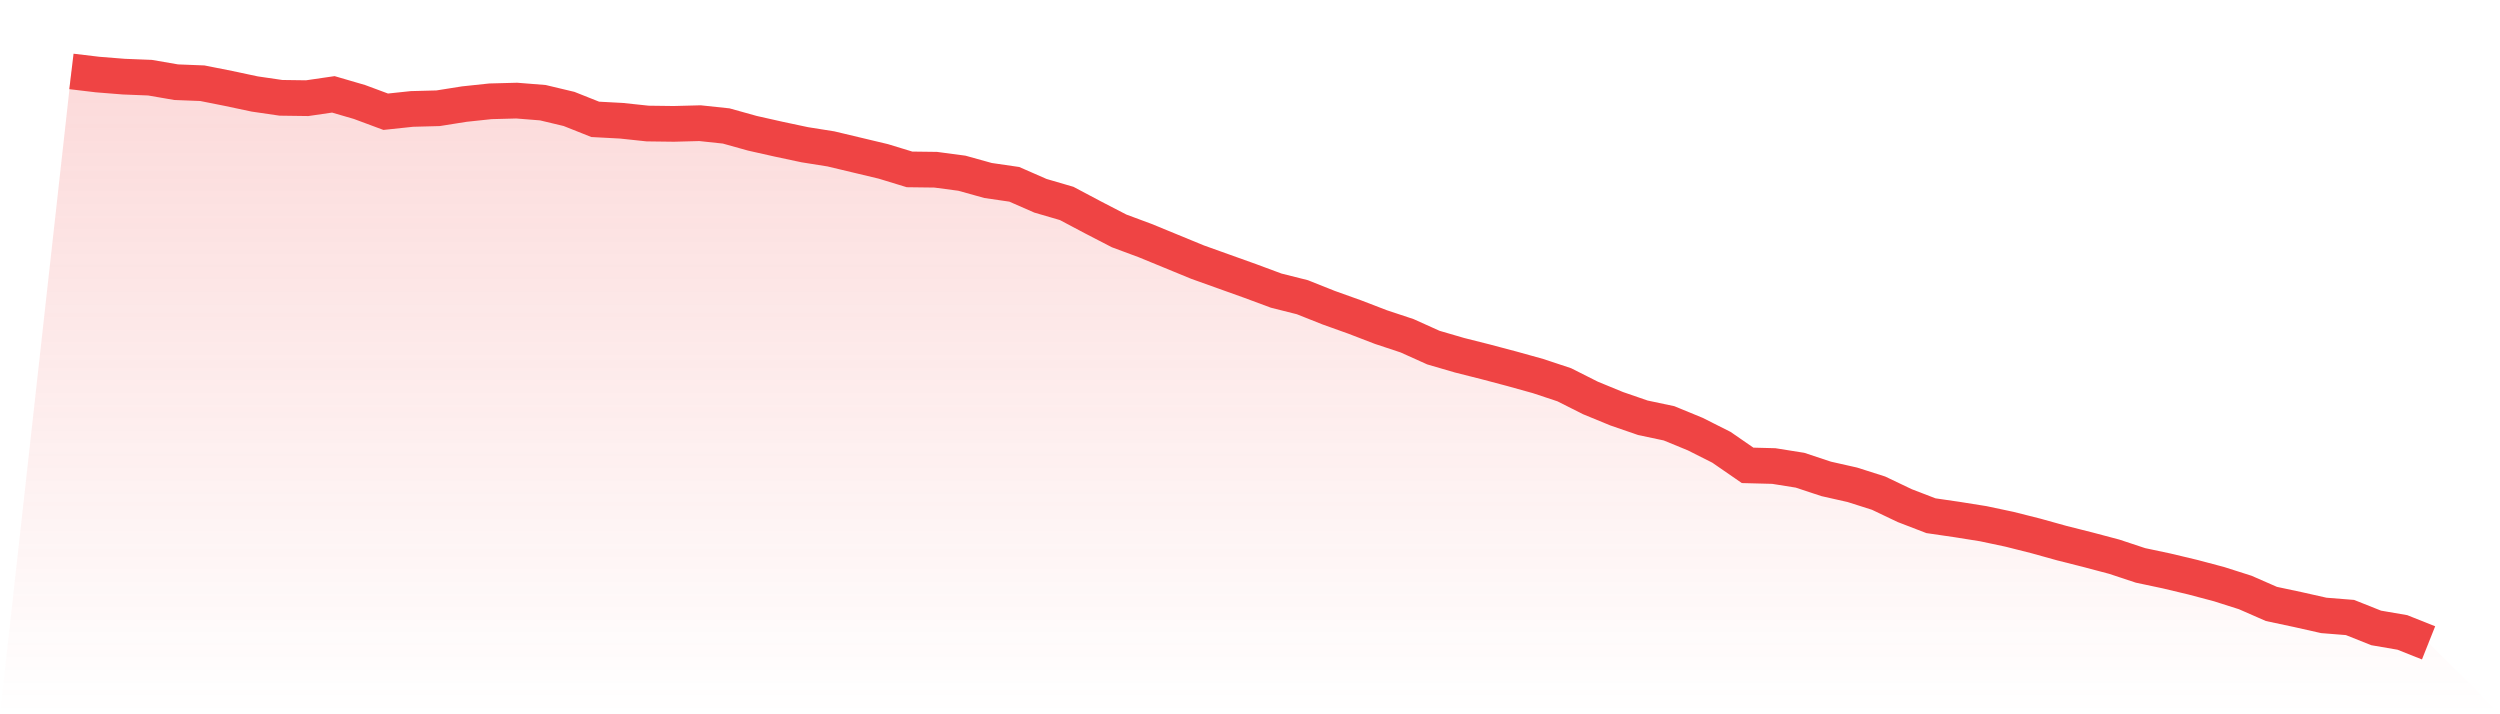 <svg viewBox="0 0 140 40" xmlns="http://www.w3.org/2000/svg">
<defs>
<linearGradient id="gradient" x1="0" x2="0" y1="0" y2="1">
<stop offset="0%" stop-color="#ef4444" stop-opacity="0.2"/>
<stop offset="100%" stop-color="#ef4444" stop-opacity="0"/>
</linearGradient>
</defs>
<path d="M4,4 L4,4 L5.467,4.175 L6.933,4.292 L8.4,4.35 L9.867,4.603 L11.333,4.661 L12.8,4.953 L14.267,5.264 L15.733,5.478 L17.2,5.498 L18.667,5.284 L20.133,5.712 L21.6,6.257 L23.067,6.101 L24.533,6.062 L26,5.829 L27.467,5.673 L28.933,5.634 L30.4,5.751 L31.867,6.101 L33.333,6.684 L34.8,6.762 L36.267,6.918 L37.733,6.937 L39.2,6.898 L40.667,7.054 L42.133,7.463 L43.6,7.793 L45.067,8.105 L46.533,8.338 L48,8.688 L49.467,9.038 L50.933,9.486 L52.4,9.505 L53.867,9.7 L55.333,10.108 L56.8,10.322 L58.267,10.964 L59.733,11.392 L61.2,12.17 L62.667,12.929 L64.133,13.474 L65.6,14.077 L67.067,14.68 L68.533,15.205 L70,15.73 L71.467,16.275 L72.933,16.644 L74.4,17.228 L75.867,17.753 L77.333,18.317 L78.8,18.804 L80.267,19.465 L81.733,19.893 L83.2,20.263 L84.667,20.652 L86.133,21.06 L87.6,21.547 L89.067,22.286 L90.533,22.889 L92,23.395 L93.467,23.706 L94.933,24.309 L96.4,25.048 L97.867,26.06 L99.333,26.098 L100.8,26.332 L102.267,26.818 L103.733,27.149 L105.2,27.616 L106.667,28.316 L108.133,28.88 L109.6,29.094 L111.067,29.328 L112.533,29.639 L114,30.009 L115.467,30.417 L116.933,30.787 L118.4,31.176 L119.867,31.662 L121.333,31.973 L122.8,32.323 L124.267,32.712 L125.733,33.179 L127.2,33.821 L128.667,34.133 L130.133,34.463 L131.6,34.58 L133.067,35.164 L134.533,35.416 L136,36 L140,40 L0,40 z" fill="url(#gradient)"/>
<path d="M4,4 L4,4 L5.467,4.175 L6.933,4.292 L8.4,4.35 L9.867,4.603 L11.333,4.661 L12.8,4.953 L14.267,5.264 L15.733,5.478 L17.2,5.498 L18.667,5.284 L20.133,5.712 L21.6,6.257 L23.067,6.101 L24.533,6.062 L26,5.829 L27.467,5.673 L28.933,5.634 L30.4,5.751 L31.867,6.101 L33.333,6.684 L34.8,6.762 L36.267,6.918 L37.733,6.937 L39.2,6.898 L40.667,7.054 L42.133,7.463 L43.6,7.793 L45.067,8.105 L46.533,8.338 L48,8.688 L49.467,9.038 L50.933,9.486 L52.4,9.505 L53.867,9.7 L55.333,10.108 L56.8,10.322 L58.267,10.964 L59.733,11.392 L61.2,12.17 L62.667,12.929 L64.133,13.474 L65.6,14.077 L67.067,14.68 L68.533,15.205 L70,15.73 L71.467,16.275 L72.933,16.644 L74.4,17.228 L75.867,17.753 L77.333,18.317 L78.8,18.804 L80.267,19.465 L81.733,19.893 L83.2,20.263 L84.667,20.652 L86.133,21.06 L87.6,21.547 L89.067,22.286 L90.533,22.889 L92,23.395 L93.467,23.706 L94.933,24.309 L96.4,25.048 L97.867,26.06 L99.333,26.098 L100.8,26.332 L102.267,26.818 L103.733,27.149 L105.2,27.616 L106.667,28.316 L108.133,28.88 L109.6,29.094 L111.067,29.328 L112.533,29.639 L114,30.009 L115.467,30.417 L116.933,30.787 L118.4,31.176 L119.867,31.662 L121.333,31.973 L122.8,32.323 L124.267,32.712 L125.733,33.179 L127.2,33.821 L128.667,34.133 L130.133,34.463 L131.6,34.58 L133.067,35.164 L134.533,35.416 L136,36" fill="none" stroke="#ef4444" stroke-width="2"/>
</svg>